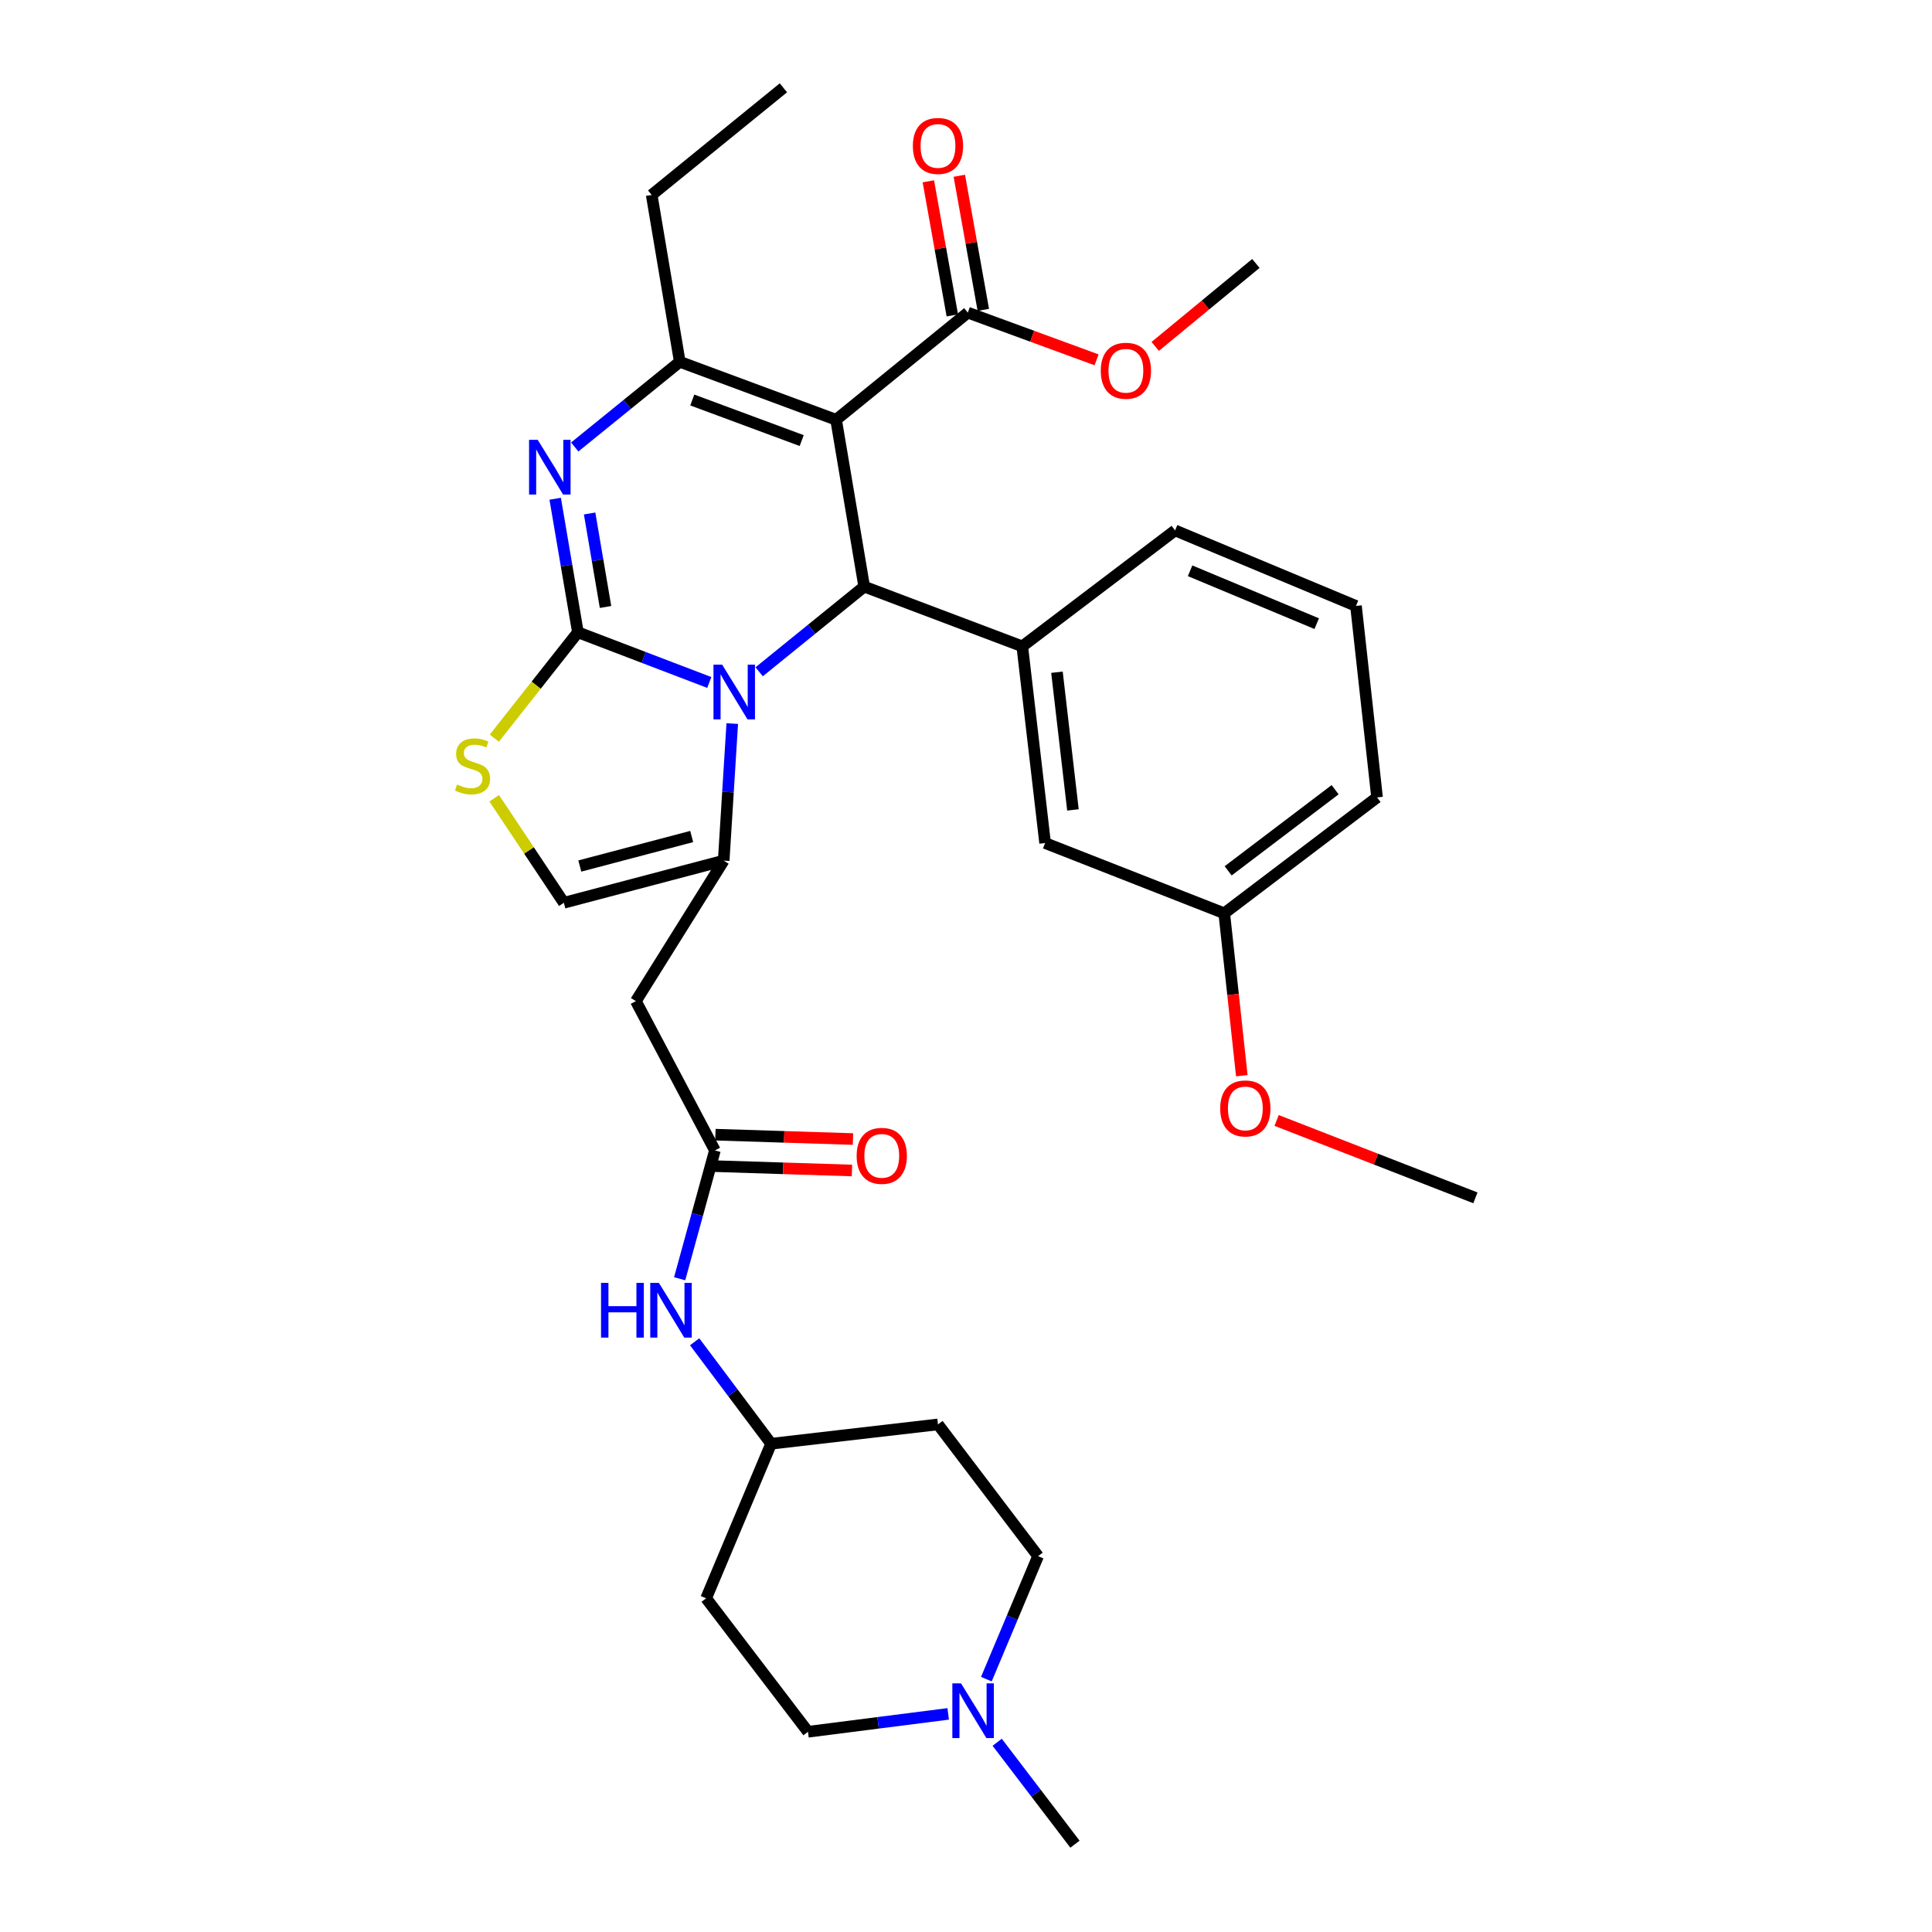 <?xml version='1.0' encoding='iso-8859-1'?>
<svg version='1.1' baseProfile='full'
              xmlns='http://www.w3.org/2000/svg'
                      xmlns:rdkit='http://www.rdkit.org/xml'
                      xmlns:xlink='http://www.w3.org/1999/xlink'
                  xml:space='preserve'
width='1000px' height='1000px' viewBox='0 0 1000 1000'>
<!-- END OF HEADER -->
<rect style='opacity:1.0;fill:#FFFFFF;stroke:none' width='1000' height='1000' x='0' y='0'> </rect>
<path class='bond-0' d='M 418.216,896.363 L 454.498,891.733' style='fill:none;fill-rule:evenodd;stroke:#000000;stroke-width:6px;stroke-linecap:butt;stroke-linejoin:miter;stroke-opacity:1' />
<path class='bond-0' d='M 454.498,891.733 L 490.781,887.103' style='fill:none;fill-rule:evenodd;stroke:#0000FF;stroke-width:6px;stroke-linecap:butt;stroke-linejoin:miter;stroke-opacity:1' />
<path class='bond-1' d='M 418.216,896.363 L 365.49,827.275' style='fill:none;fill-rule:evenodd;stroke:#000000;stroke-width:6px;stroke-linecap:butt;stroke-linejoin:miter;stroke-opacity:1' />
<path class='bond-2' d='M 370.033,595.45 L 360.91,628.665' style='fill:none;fill-rule:evenodd;stroke:#000000;stroke-width:6px;stroke-linecap:butt;stroke-linejoin:miter;stroke-opacity:1' />
<path class='bond-2' d='M 360.91,628.665 L 351.787,661.881' style='fill:none;fill-rule:evenodd;stroke:#0000FF;stroke-width:6px;stroke-linecap:butt;stroke-linejoin:miter;stroke-opacity:1' />
<path class='bond-3' d='M 369.776,603.591 L 405.378,604.718' style='fill:none;fill-rule:evenodd;stroke:#000000;stroke-width:6px;stroke-linecap:butt;stroke-linejoin:miter;stroke-opacity:1' />
<path class='bond-3' d='M 405.378,604.718 L 440.98,605.845' style='fill:none;fill-rule:evenodd;stroke:#FF0000;stroke-width:6px;stroke-linecap:butt;stroke-linejoin:miter;stroke-opacity:1' />
<path class='bond-3' d='M 370.291,587.309 L 405.893,588.436' style='fill:none;fill-rule:evenodd;stroke:#000000;stroke-width:6px;stroke-linecap:butt;stroke-linejoin:miter;stroke-opacity:1' />
<path class='bond-3' d='M 405.893,588.436 L 441.495,589.563' style='fill:none;fill-rule:evenodd;stroke:#FF0000;stroke-width:6px;stroke-linecap:butt;stroke-linejoin:miter;stroke-opacity:1' />
<path class='bond-4' d='M 370.033,595.45 L 329.127,518.181' style='fill:none;fill-rule:evenodd;stroke:#000000;stroke-width:6px;stroke-linecap:butt;stroke-linejoin:miter;stroke-opacity:1' />
<path class='bond-5' d='M 359.549,694.505 L 379.339,720.889' style='fill:none;fill-rule:evenodd;stroke:#0000FF;stroke-width:6px;stroke-linecap:butt;stroke-linejoin:miter;stroke-opacity:1' />
<path class='bond-5' d='M 379.339,720.889 L 399.129,747.273' style='fill:none;fill-rule:evenodd;stroke:#000000;stroke-width:6px;stroke-linecap:butt;stroke-linejoin:miter;stroke-opacity:1' />
<path class='bond-6' d='M 510.541,869.128 L 523.927,837.292' style='fill:none;fill-rule:evenodd;stroke:#0000FF;stroke-width:6px;stroke-linecap:butt;stroke-linejoin:miter;stroke-opacity:1' />
<path class='bond-6' d='M 523.927,837.292 L 537.314,805.456' style='fill:none;fill-rule:evenodd;stroke:#000000;stroke-width:6px;stroke-linecap:butt;stroke-linejoin:miter;stroke-opacity:1' />
<path class='bond-7' d='M 516.139,901.79 L 536.27,928.168' style='fill:none;fill-rule:evenodd;stroke:#0000FF;stroke-width:6px;stroke-linecap:butt;stroke-linejoin:miter;stroke-opacity:1' />
<path class='bond-7' d='M 536.27,928.168 L 556.4,954.545' style='fill:none;fill-rule:evenodd;stroke:#000000;stroke-width:6px;stroke-linecap:butt;stroke-linejoin:miter;stroke-opacity:1' />
<path class='bond-8' d='M 287.362,258.148 L 293.244,292.71' style='fill:none;fill-rule:evenodd;stroke:#0000FF;stroke-width:6px;stroke-linecap:butt;stroke-linejoin:miter;stroke-opacity:1' />
<path class='bond-8' d='M 293.244,292.71 L 299.127,327.272' style='fill:none;fill-rule:evenodd;stroke:#000000;stroke-width:6px;stroke-linecap:butt;stroke-linejoin:miter;stroke-opacity:1' />
<path class='bond-8' d='M 305.186,265.784 L 309.303,289.977' style='fill:none;fill-rule:evenodd;stroke:#0000FF;stroke-width:6px;stroke-linecap:butt;stroke-linejoin:miter;stroke-opacity:1' />
<path class='bond-8' d='M 309.303,289.977 L 313.421,314.17' style='fill:none;fill-rule:evenodd;stroke:#000000;stroke-width:6px;stroke-linecap:butt;stroke-linejoin:miter;stroke-opacity:1' />
<path class='bond-9' d='M 297.488,231.356 L 324.67,209.312' style='fill:none;fill-rule:evenodd;stroke:#0000FF;stroke-width:6px;stroke-linecap:butt;stroke-linejoin:miter;stroke-opacity:1' />
<path class='bond-9' d='M 324.67,209.312 L 351.852,187.268' style='fill:none;fill-rule:evenodd;stroke:#000000;stroke-width:6px;stroke-linecap:butt;stroke-linejoin:miter;stroke-opacity:1' />
<path class='bond-10' d='M 447.311,303.633 L 420.125,325.674' style='fill:none;fill-rule:evenodd;stroke:#000000;stroke-width:6px;stroke-linecap:butt;stroke-linejoin:miter;stroke-opacity:1' />
<path class='bond-10' d='M 420.125,325.674 L 392.939,347.715' style='fill:none;fill-rule:evenodd;stroke:#0000FF;stroke-width:6px;stroke-linecap:butt;stroke-linejoin:miter;stroke-opacity:1' />
<path class='bond-11' d='M 447.311,303.633 L 432.759,217.269' style='fill:none;fill-rule:evenodd;stroke:#000000;stroke-width:6px;stroke-linecap:butt;stroke-linejoin:miter;stroke-opacity:1' />
<path class='bond-12' d='M 447.311,303.633 L 529.123,334.548' style='fill:none;fill-rule:evenodd;stroke:#000000;stroke-width:6px;stroke-linecap:butt;stroke-linejoin:miter;stroke-opacity:1' />
<path class='bond-13' d='M 432.759,217.269 L 500.942,161.819' style='fill:none;fill-rule:evenodd;stroke:#000000;stroke-width:6px;stroke-linecap:butt;stroke-linejoin:miter;stroke-opacity:1' />
<path class='bond-14' d='M 432.759,217.269 L 351.852,187.268' style='fill:none;fill-rule:evenodd;stroke:#000000;stroke-width:6px;stroke-linecap:butt;stroke-linejoin:miter;stroke-opacity:1' />
<path class='bond-14' d='M 414.959,228.043 L 358.324,207.042' style='fill:none;fill-rule:evenodd;stroke:#000000;stroke-width:6px;stroke-linecap:butt;stroke-linejoin:miter;stroke-opacity:1' />
<path class='bond-15' d='M 351.852,187.268 L 337.309,100.904' style='fill:none;fill-rule:evenodd;stroke:#000000;stroke-width:6px;stroke-linecap:butt;stroke-linejoin:miter;stroke-opacity:1' />
<path class='bond-16' d='M 367.128,353.248 L 333.128,340.26' style='fill:none;fill-rule:evenodd;stroke:#0000FF;stroke-width:6px;stroke-linecap:butt;stroke-linejoin:miter;stroke-opacity:1' />
<path class='bond-16' d='M 333.128,340.26 L 299.127,327.272' style='fill:none;fill-rule:evenodd;stroke:#000000;stroke-width:6px;stroke-linecap:butt;stroke-linejoin:miter;stroke-opacity:1' />
<path class='bond-17' d='M 379.013,374.524 L 376.799,409.99' style='fill:none;fill-rule:evenodd;stroke:#0000FF;stroke-width:6px;stroke-linecap:butt;stroke-linejoin:miter;stroke-opacity:1' />
<path class='bond-17' d='M 376.799,409.99 L 374.586,445.456' style='fill:none;fill-rule:evenodd;stroke:#000000;stroke-width:6px;stroke-linecap:butt;stroke-linejoin:miter;stroke-opacity:1' />
<path class='bond-18' d='M 299.127,327.272 L 277.495,354.671' style='fill:none;fill-rule:evenodd;stroke:#000000;stroke-width:6px;stroke-linecap:butt;stroke-linejoin:miter;stroke-opacity:1' />
<path class='bond-18' d='M 277.495,354.671 L 255.863,382.071' style='fill:none;fill-rule:evenodd;stroke:#CCCC00;stroke-width:6px;stroke-linecap:butt;stroke-linejoin:miter;stroke-opacity:1' />
<path class='bond-19' d='M 255.793,413.179 L 273.822,440.227' style='fill:none;fill-rule:evenodd;stroke:#CCCC00;stroke-width:6px;stroke-linecap:butt;stroke-linejoin:miter;stroke-opacity:1' />
<path class='bond-19' d='M 273.822,440.227 L 291.85,467.275' style='fill:none;fill-rule:evenodd;stroke:#000000;stroke-width:6px;stroke-linecap:butt;stroke-linejoin:miter;stroke-opacity:1' />
<path class='bond-20' d='M 291.85,467.275 L 374.586,445.456' style='fill:none;fill-rule:evenodd;stroke:#000000;stroke-width:6px;stroke-linecap:butt;stroke-linejoin:miter;stroke-opacity:1' />
<path class='bond-20' d='M 300.107,448.251 L 358.021,432.977' style='fill:none;fill-rule:evenodd;stroke:#000000;stroke-width:6px;stroke-linecap:butt;stroke-linejoin:miter;stroke-opacity:1' />
<path class='bond-21' d='M 374.586,445.456 L 329.127,518.181' style='fill:none;fill-rule:evenodd;stroke:#000000;stroke-width:6px;stroke-linecap:butt;stroke-linejoin:miter;stroke-opacity:1' />
<path class='bond-22' d='M 529.123,334.548 L 540.943,436.36' style='fill:none;fill-rule:evenodd;stroke:#000000;stroke-width:6px;stroke-linecap:butt;stroke-linejoin:miter;stroke-opacity:1' />
<path class='bond-22' d='M 547.078,347.941 L 555.351,419.21' style='fill:none;fill-rule:evenodd;stroke:#000000;stroke-width:6px;stroke-linecap:butt;stroke-linejoin:miter;stroke-opacity:1' />
<path class='bond-23' d='M 529.123,334.548 L 608.22,274.546' style='fill:none;fill-rule:evenodd;stroke:#000000;stroke-width:6px;stroke-linecap:butt;stroke-linejoin:miter;stroke-opacity:1' />
<path class='bond-24' d='M 500.942,161.819 L 534.263,174.037' style='fill:none;fill-rule:evenodd;stroke:#000000;stroke-width:6px;stroke-linecap:butt;stroke-linejoin:miter;stroke-opacity:1' />
<path class='bond-24' d='M 534.263,174.037 L 567.584,186.255' style='fill:none;fill-rule:evenodd;stroke:#FF0000;stroke-width:6px;stroke-linecap:butt;stroke-linejoin:miter;stroke-opacity:1' />
<path class='bond-25' d='M 508.959,160.385 L 502.752,125.68' style='fill:none;fill-rule:evenodd;stroke:#000000;stroke-width:6px;stroke-linecap:butt;stroke-linejoin:miter;stroke-opacity:1' />
<path class='bond-25' d='M 502.752,125.68 L 496.544,90.975' style='fill:none;fill-rule:evenodd;stroke:#FF0000;stroke-width:6px;stroke-linecap:butt;stroke-linejoin:miter;stroke-opacity:1' />
<path class='bond-25' d='M 492.924,163.254 L 486.716,128.548' style='fill:none;fill-rule:evenodd;stroke:#000000;stroke-width:6px;stroke-linecap:butt;stroke-linejoin:miter;stroke-opacity:1' />
<path class='bond-25' d='M 486.716,128.548 L 480.508,93.843' style='fill:none;fill-rule:evenodd;stroke:#FF0000;stroke-width:6px;stroke-linecap:butt;stroke-linejoin:miter;stroke-opacity:1' />
<path class='bond-26' d='M 597.942,179.307 L 623.991,157.835' style='fill:none;fill-rule:evenodd;stroke:#FF0000;stroke-width:6px;stroke-linecap:butt;stroke-linejoin:miter;stroke-opacity:1' />
<path class='bond-26' d='M 623.991,157.835 L 650.04,136.362' style='fill:none;fill-rule:evenodd;stroke:#000000;stroke-width:6px;stroke-linecap:butt;stroke-linejoin:miter;stroke-opacity:1' />
<path class='bond-27' d='M 540.943,436.36 L 633.669,472.723' style='fill:none;fill-rule:evenodd;stroke:#000000;stroke-width:6px;stroke-linecap:butt;stroke-linejoin:miter;stroke-opacity:1' />
<path class='bond-28' d='M 608.22,274.546 L 701.852,313.633' style='fill:none;fill-rule:evenodd;stroke:#000000;stroke-width:6px;stroke-linecap:butt;stroke-linejoin:miter;stroke-opacity:1' />
<path class='bond-28' d='M 615.99,295.442 L 681.532,322.803' style='fill:none;fill-rule:evenodd;stroke:#000000;stroke-width:6px;stroke-linecap:butt;stroke-linejoin:miter;stroke-opacity:1' />
<path class='bond-29' d='M 337.309,100.904 L 405.491,45.455' style='fill:none;fill-rule:evenodd;stroke:#000000;stroke-width:6px;stroke-linecap:butt;stroke-linejoin:miter;stroke-opacity:1' />
<path class='bond-30' d='M 633.669,472.723 L 638.215,514.753' style='fill:none;fill-rule:evenodd;stroke:#000000;stroke-width:6px;stroke-linecap:butt;stroke-linejoin:miter;stroke-opacity:1' />
<path class='bond-30' d='M 638.215,514.753 L 642.76,556.782' style='fill:none;fill-rule:evenodd;stroke:#FF0000;stroke-width:6px;stroke-linecap:butt;stroke-linejoin:miter;stroke-opacity:1' />
<path class='bond-31' d='M 633.669,472.723 L 712.766,412.731' style='fill:none;fill-rule:evenodd;stroke:#000000;stroke-width:6px;stroke-linecap:butt;stroke-linejoin:miter;stroke-opacity:1' />
<path class='bond-31' d='M 635.689,450.745 L 691.057,408.751' style='fill:none;fill-rule:evenodd;stroke:#000000;stroke-width:6px;stroke-linecap:butt;stroke-linejoin:miter;stroke-opacity:1' />
<path class='bond-32' d='M 701.852,313.633 L 712.766,412.731' style='fill:none;fill-rule:evenodd;stroke:#000000;stroke-width:6px;stroke-linecap:butt;stroke-linejoin:miter;stroke-opacity:1' />
<path class='bond-33' d='M 660.778,579.945 L 712.225,599.974' style='fill:none;fill-rule:evenodd;stroke:#FF0000;stroke-width:6px;stroke-linecap:butt;stroke-linejoin:miter;stroke-opacity:1' />
<path class='bond-33' d='M 712.225,599.974 L 763.672,620.003' style='fill:none;fill-rule:evenodd;stroke:#000000;stroke-width:6px;stroke-linecap:butt;stroke-linejoin:miter;stroke-opacity:1' />
<path class='bond-34' d='M 537.314,805.456 L 485.493,737.273' style='fill:none;fill-rule:evenodd;stroke:#000000;stroke-width:6px;stroke-linecap:butt;stroke-linejoin:miter;stroke-opacity:1' />
<path class='bond-35' d='M 485.493,737.273 L 399.129,747.273' style='fill:none;fill-rule:evenodd;stroke:#000000;stroke-width:6px;stroke-linecap:butt;stroke-linejoin:miter;stroke-opacity:1' />
<path class='bond-36' d='M 399.129,747.273 L 365.49,827.275' style='fill:none;fill-rule:evenodd;stroke:#000000;stroke-width:6px;stroke-linecap:butt;stroke-linejoin:miter;stroke-opacity:1' />
<path  class='atom-2' d='M 311.089 664.026
L 314.929 664.026
L 314.929 676.066
L 329.409 676.066
L 329.409 664.026
L 333.249 664.026
L 333.249 692.346
L 329.409 692.346
L 329.409 679.266
L 314.929 679.266
L 314.929 692.346
L 311.089 692.346
L 311.089 664.026
' fill='#0000FF'/>
<path  class='atom-2' d='M 341.049 664.026
L 350.329 679.026
Q 351.249 680.506, 352.729 683.186
Q 354.209 685.866, 354.289 686.026
L 354.289 664.026
L 358.049 664.026
L 358.049 692.346
L 354.169 692.346
L 344.209 675.946
Q 343.049 674.026, 341.809 671.826
Q 340.609 669.626, 340.249 668.946
L 340.249 692.346
L 336.569 692.346
L 336.569 664.026
L 341.049 664.026
' fill='#0000FF'/>
<path  class='atom-3' d='M 443.398 598.263
Q 443.398 591.463, 446.758 587.663
Q 450.118 583.863, 456.398 583.863
Q 462.678 583.863, 466.038 587.663
Q 469.398 591.463, 469.398 598.263
Q 469.398 605.143, 465.998 609.063
Q 462.598 612.943, 456.398 612.943
Q 450.158 612.943, 446.758 609.063
Q 443.398 605.183, 443.398 598.263
M 456.398 609.743
Q 460.718 609.743, 463.038 606.863
Q 465.398 603.943, 465.398 598.263
Q 465.398 592.703, 463.038 589.903
Q 460.718 587.063, 456.398 587.063
Q 452.078 587.063, 449.718 589.863
Q 447.398 592.663, 447.398 598.263
Q 447.398 603.983, 449.718 606.863
Q 452.078 609.743, 456.398 609.743
' fill='#FF0000'/>
<path  class='atom-4' d='M 497.415 871.298
L 506.695 886.298
Q 507.615 887.778, 509.095 890.458
Q 510.575 893.138, 510.655 893.298
L 510.655 871.298
L 514.415 871.298
L 514.415 899.618
L 510.535 899.618
L 500.575 883.218
Q 499.415 881.298, 498.175 879.098
Q 496.975 876.898, 496.615 876.218
L 496.615 899.618
L 492.935 899.618
L 492.935 871.298
L 497.415 871.298
' fill='#0000FF'/>
<path  class='atom-5' d='M 278.323 227.662
L 287.603 242.662
Q 288.523 244.142, 290.003 246.822
Q 291.483 249.502, 291.563 249.662
L 291.563 227.662
L 295.323 227.662
L 295.323 255.982
L 291.443 255.982
L 281.483 239.582
Q 280.323 237.662, 279.083 235.462
Q 277.883 233.262, 277.523 232.582
L 277.523 255.982
L 273.843 255.982
L 273.843 227.662
L 278.323 227.662
' fill='#0000FF'/>
<path  class='atom-9' d='M 373.774 344.017
L 383.054 359.017
Q 383.974 360.497, 385.454 363.177
Q 386.934 365.857, 387.014 366.017
L 387.014 344.017
L 390.774 344.017
L 390.774 372.337
L 386.894 372.337
L 376.934 355.937
Q 375.774 354.017, 374.534 351.817
Q 373.334 349.617, 372.974 348.937
L 372.974 372.337
L 369.294 372.337
L 369.294 344.017
L 373.774 344.017
' fill='#0000FF'/>
<path  class='atom-11' d='M 236.582 406.079
Q 236.902 406.199, 238.222 406.759
Q 239.542 407.319, 240.982 407.679
Q 242.462 407.999, 243.902 407.999
Q 246.582 407.999, 248.142 406.719
Q 249.702 405.399, 249.702 403.119
Q 249.702 401.559, 248.902 400.599
Q 248.142 399.639, 246.942 399.119
Q 245.742 398.599, 243.742 397.999
Q 241.222 397.239, 239.702 396.519
Q 238.222 395.799, 237.142 394.279
Q 236.102 392.759, 236.102 390.199
Q 236.102 386.639, 238.502 384.439
Q 240.942 382.239, 245.742 382.239
Q 249.022 382.239, 252.742 383.799
L 251.822 386.879
Q 248.422 385.479, 245.862 385.479
Q 243.102 385.479, 241.582 386.639
Q 240.062 387.759, 240.102 389.719
Q 240.102 391.239, 240.862 392.159
Q 241.662 393.079, 242.782 393.599
Q 243.942 394.119, 245.862 394.719
Q 248.422 395.519, 249.942 396.319
Q 251.462 397.119, 252.542 398.759
Q 253.662 400.359, 253.662 403.119
Q 253.662 407.039, 251.022 409.159
Q 248.422 411.239, 244.062 411.239
Q 241.542 411.239, 239.622 410.679
Q 237.742 410.159, 235.502 409.239
L 236.582 406.079
' fill='#CCCC00'/>
<path  class='atom-17' d='M 569.763 191.9
Q 569.763 185.1, 573.123 181.3
Q 576.483 177.5, 582.763 177.5
Q 589.043 177.5, 592.403 181.3
Q 595.763 185.1, 595.763 191.9
Q 595.763 198.78, 592.363 202.7
Q 588.963 206.58, 582.763 206.58
Q 576.523 206.58, 573.123 202.7
Q 569.763 198.82, 569.763 191.9
M 582.763 203.38
Q 587.083 203.38, 589.403 200.5
Q 591.763 197.58, 591.763 191.9
Q 591.763 186.34, 589.403 183.54
Q 587.083 180.7, 582.763 180.7
Q 578.443 180.7, 576.083 183.5
Q 573.763 186.3, 573.763 191.9
Q 573.763 197.62, 576.083 200.5
Q 578.443 203.38, 582.763 203.38
' fill='#FF0000'/>
<path  class='atom-18' d='M 472.493 75.535
Q 472.493 68.735, 475.853 64.935
Q 479.213 61.135, 485.493 61.135
Q 491.773 61.135, 495.133 64.935
Q 498.493 68.735, 498.493 75.535
Q 498.493 82.415, 495.093 86.335
Q 491.693 90.215, 485.493 90.215
Q 479.253 90.215, 475.853 86.335
Q 472.493 82.455, 472.493 75.535
M 485.493 87.015
Q 489.813 87.015, 492.133 84.135
Q 494.493 81.215, 494.493 75.535
Q 494.493 69.975, 492.133 67.175
Q 489.813 64.335, 485.493 64.335
Q 481.173 64.335, 478.813 67.135
Q 476.493 69.935, 476.493 75.535
Q 476.493 81.255, 478.813 84.135
Q 481.173 87.015, 485.493 87.015
' fill='#FF0000'/>
<path  class='atom-26' d='M 631.583 573.72
Q 631.583 566.92, 634.943 563.12
Q 638.303 559.32, 644.583 559.32
Q 650.863 559.32, 654.223 563.12
Q 657.583 566.92, 657.583 573.72
Q 657.583 580.6, 654.183 584.52
Q 650.783 588.4, 644.583 588.4
Q 638.343 588.4, 634.943 584.52
Q 631.583 580.64, 631.583 573.72
M 644.583 585.2
Q 648.903 585.2, 651.223 582.32
Q 653.583 579.4, 653.583 573.72
Q 653.583 568.16, 651.223 565.36
Q 648.903 562.52, 644.583 562.52
Q 640.263 562.52, 637.903 565.32
Q 635.583 568.12, 635.583 573.72
Q 635.583 579.44, 637.903 582.32
Q 640.263 585.2, 644.583 585.2
' fill='#FF0000'/>
</svg>
